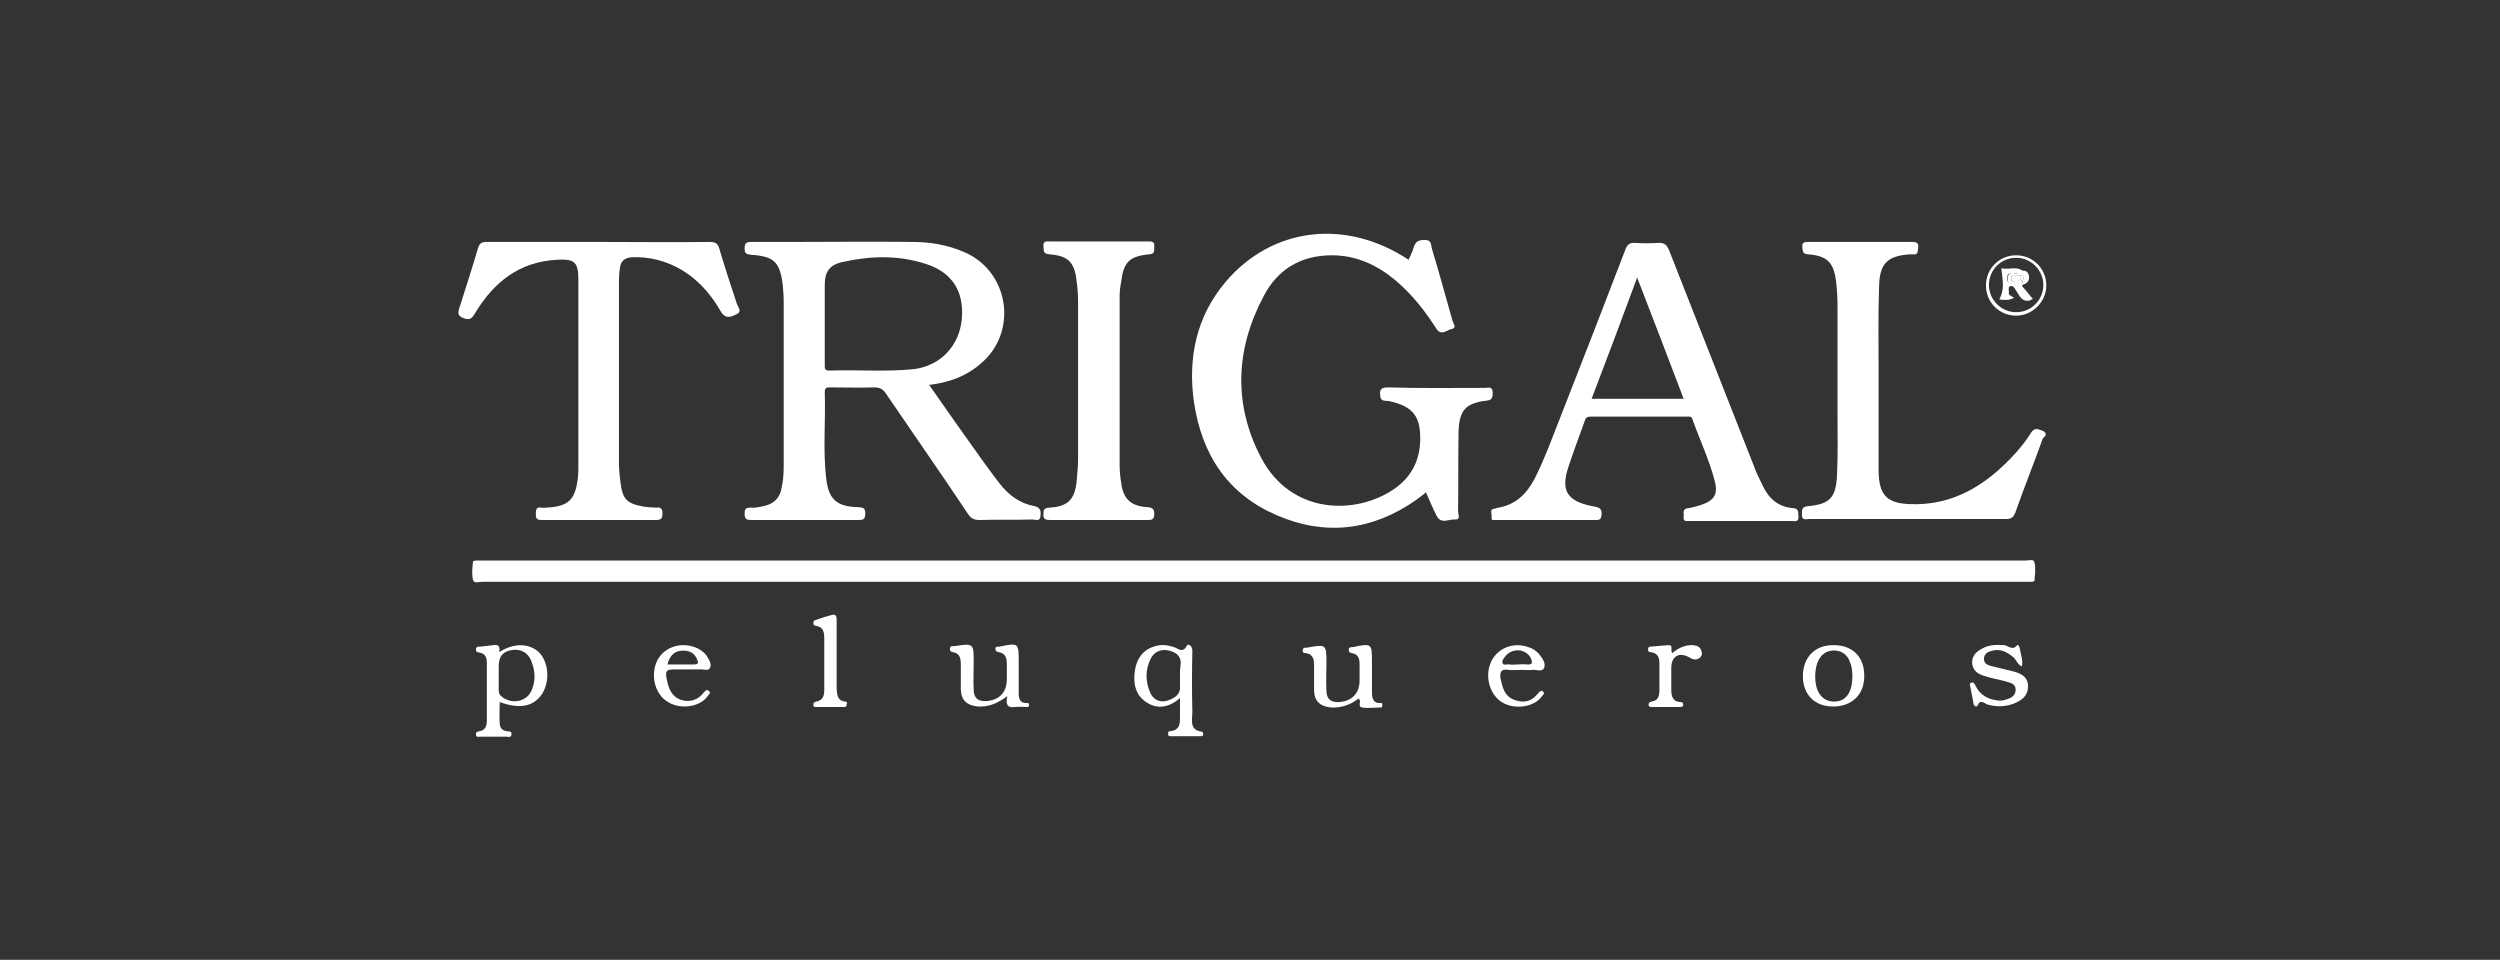 <?xml version="1.0" encoding="utf-8"?>
<!-- Generator: Adobe Illustrator 19.0.0, SVG Export Plug-In . SVG Version: 6.00 Build 0)  -->
<svg version="1.1" id="Capa_1" xmlns="http://www.w3.org/2000/svg" xmlns:xlink="http://www.w3.org/1999/xlink" x="0px" y="0px"
	 viewBox="0 0 505.3 194" style="enable-background:new 0 0 505.3 194;" xml:space="preserve">
<rect x="0" y="0" width="505.3" height="194" fill="#333333" stroke="none"/>
<style type="text/css">
	.st0{fill:#FFFFFF;}
</style>
<g>
	<path class="st0" d="M409.4,113.3c-52,0-104,0-156,0c-51.9,0-103.8,0-155.8,0c-0.5,0-0.9,0-1.4,0c-0.2,0-0.6,0.1-0.6,0.2
		c-0.1,1.2-0.3,2.5,0,3.7c0.2,0.8,1.2,0.4,1.9,0.4c104,0,207.9,0,311.9,0c0.4,0,0.8,0,1.2,0c0.2,0,0.6-0.1,0.6-0.2
		c0.1-1.2,0.3-2.5,0-3.7C411.1,112.9,410.1,113.3,409.4,113.3z"/>
	<path class="st0" d="M258.2,104.2c9.8,4.2,19.3,3,28.1-3.2c0.6-0.5,1.3-0.9,1.9-1.5c0.8,1.7,1.4,3.3,2.2,4.8
		c0.9,1.7,2.4,0.6,3.7,0.7c1.2,0.1,0.6-1.1,0.6-1.6c0.1-5.3,0-10.7,0.1-16c0.1-4.4,1.4-5.9,5.5-6.4c1.2-0.1,1.4-0.5,1.4-1.6
		c0-1.4-0.9-1-1.5-1c-6.6,0-13.2,0.1-19.7-0.1c-1.8,0-1.6,0.9-1.5,1.9c0.2,1.1,1.2,0.7,1.9,0.9c4,0.9,5.8,2.5,6.1,6.1
		c0.4,4.9-1.2,8.9-5.3,11.7c-7.9,5.3-20.7,5-26.7-6.2c-5.8-10.9-5.3-22.2,0.5-33c2.8-5.3,7.5-8.1,13.7-8.1c5,0,9.2,2,12.9,5.1
		c3.3,2.8,5.9,6.1,8.2,9.7c1,1.6,2.1,0.3,3.1,0.1c1.1-0.2,0.4-1,0.2-1.6c-1.4-4.9-2.7-9.8-4.2-14.7c-0.2-0.7,0-1.7-1.4-1.7
		c-1.3,0-1.9,0.3-2.3,1.6c-0.2,0.8-0.6,1.5-1,2.4c-12.7-8.4-27.6-6.6-37,4.5c-5.9,7-7.6,15.3-6.4,24.1
		C242.9,92.1,248.3,100,258.2,104.2z"/>
	<path class="st0" d="M301.5,104.5c-0.2,0.8,0.5,0.6,0.9,0.6c6.8,0,13.5,0,20.3,0c0.8,0,0.9-0.3,1-1c0.2-1.6-0.9-1.6-1.9-1.8
		c-5-1-6.4-3.1-4.8-7.9c1-3.1,2.2-6.2,3.3-9.3c0.2-0.7,0.5-0.9,1.3-0.9c6.5,0,12.9,0,19.4,0c0.5,0,0.9-0.1,1.1,0.6
		c1.5,4.2,3.4,8.2,4.5,12.5c0.7,2.7-0.2,3.9-2.9,4.8c-0.8,0.2-1.6,0.5-2.4,0.6c-1.4,0.1-0.9,1.1-1,1.8c-0.1,1,0.6,0.8,1.2,0.8
		c3.4,0,6.9,0,10.3,0s6.9,0,10.3,0c0.6,0,1.5,0.3,1.4-0.9c-0.1-0.8,0.2-1.6-1.1-1.7c-2.8-0.2-4.8-1.8-6-4.3
		c-0.7-1.4-1.4-2.8-1.9-4.2c-5.7-14.5-11.4-29-17.1-43.5c-0.5-1.2-1-1.7-2.3-1.6c-1.5,0.1-3.1,0.1-4.6,0c-1.2-0.1-1.6,0.4-2,1.4
		c-4.2,11-8.5,22-12.8,33c-1.8,4.5-3.4,9.1-5.6,13.4c-1.6,3-3.8,5.1-7.2,5.7c-0.2,0-0.5,0.1-0.7,0.2
		C300.9,102.9,301.6,103.8,301.5,104.5z M330.9,56.1c3.2,8.3,6.3,16.3,9.4,24.5c-6.3,0-12.3,0-18.6,0
		C324.8,72.5,327.8,64.5,330.9,56.1z"/>
	<path class="st0" d="M412.7,87c-0.9-0.3-1.5-0.6-2.2,0.5c-1.9,3-4.3,5.5-6.9,7.8c-5,4.3-10.6,6.8-17.3,6.6
		c-4.9-0.1-6.5-1.8-6.6-6.6c0-6.8,0-13.5,0-20.3c0-5.7-0.1-11.4,0.1-17.1c0.1-4.7,1.7-6.2,6.3-6.5c0.2,0,0.4,0,0.5,0
		c1.1,0.2,1-0.6,1.1-1.3c0.1-0.9-0.2-1.2-1.2-1.2c-7,0-14,0-21,0c-0.9,0-1.3,0.1-1.2,1.1c0.1,0.8,0,1.3,1.1,1.4
		c3.9,0.3,5.2,1.6,5.7,5.4c0.2,1.7,0.3,3.4,0.3,5.1c0,7.3,0,14.7,0,22c0,4,0.1,8.1-0.1,12.1c-0.2,4.5-1.4,5.9-5.8,6.3
		c-1.3,0.1-1.3,0.7-1.3,1.6c-0.1,1.4,0.9,1,1.5,1c6.6,0,13.2,0,19.7,0c6.7,0,13.4,0,20.1,0c1,0,1.4-0.3,1.8-1.2
		c1.8-5.1,3.8-10.1,5.6-15.1C413.4,88.2,414,87.5,412.7,87z"/>
	<path class="st0" d="M217.6,97.4c-0.4,3.6-1.8,5-5.5,5.2c-1.1,0.1-1.2,0.4-1.2,1.3c-0.1,1.1,0.5,1.2,1.4,1.2c6.5,0,13,0,19.6,0
		c0.8,0,1.4,0,1.4-1.2c0-1.1-0.4-1.3-1.4-1.4c-3.4-0.2-4.9-1.7-5.3-5c-0.2-1.2-0.3-2.4-0.3-3.5c0-11.3,0-22.6,0-34c0-1,0.1-2,0.3-3
		c0.5-4,1.6-5.2,5.7-5.6c1.3-0.1,0.9-0.9,1-1.6c0.1-1-0.5-1-1.2-1c-3.3,0-6.6,0-10,0c-3.3,0-6.5,0-9.8,0c-0.7,0-1.5-0.2-1.4,1
		c0.1,0.9-0.1,1.5,1.2,1.6c3.8,0.3,5.1,1.6,5.5,5.4c0.2,1.4,0.3,2.8,0.3,4.2c0,10.6,0,21.2,0,31.8C217.9,94.5,217.7,95.9,217.6,97.4
		z"/>
	<path class="st0" d="M100.9,131.8c0.2-1.1-0.1-1.6-1.2-1.4c-0.9,0.1-1.8,0.2-2.6,0.3c-0.4,0-0.9-0.1-0.9,0.6c0,0.5,0.3,0.5,0.7,0.6
		c1.2,0.2,1.5,1,1.5,2.1c0,3.9,0,7.8,0,11.7c0,1-0.3,1.9-1.5,2.1c-0.4,0.1-0.7,0.1-0.7,0.6c0,0.7,0.5,0.5,0.9,0.5c1.7,0,3.4,0,5.2,0
		c0.4,0,1,0.3,1.1-0.5c0-0.7-0.5-0.5-0.9-0.6c-1-0.1-1.5-0.7-1.5-1.7c-0.1-1.4,0-2.8,0-4.2c4.1,1.5,6.9,0.9,8.6-1.7
		c1.6-2.6,1.3-6.4-0.7-8.4C106.9,130,103.9,129.9,100.9,131.8z M107.5,139.4c-0.9,2.4-4,3.1-6.1,1.4c-0.5-0.4-0.6-0.8-0.6-1.4
		c0-0.9,0-1.8,0-2.7c0-0.7,0-1.3,0-2c0-2,0.8-3,2.6-3.3c1.7-0.3,3.2,0.4,3.9,2C108.2,135.5,108.3,137.5,107.5,139.4z"/>
	<path class="st0" d="M243,147.9c-2.7-0.3-2-2.4-2-4c-0.1-4.1-0.1-8.3,0-12.4c0-1-0.9-1.5-1.1-1c-0.9,1.6-1.7,0.6-2.6,0.3
		c-1.2-0.4-2.5-0.6-3.8-0.2c-2.5,0.7-3.7,2.5-4.1,4.8c-0.4,2.6,0,5.1,2.4,6.6c2.2,1.4,4.5,1,6.7-0.9c0,1.2,0,2,0,2.8
		c-0.1,1.6,0.5,3.7-2.1,3.9c-0.3,0-0.3,0.3-0.3,0.6c0,0.3,0.2,0.4,0.4,0.4c2.1,0,4.1,0,6.2,0c0.3,0,0.5-0.1,0.5-0.4
		C243.2,148.3,243.1,147.9,243,147.9z M238.5,136.4c0,0.7,0,1.4,0,2.1c0.2,1.9-1.1,2.6-2.5,3.1c-1.6,0.5-3-0.2-3.6-1.8
		c-0.9-2.2-0.9-4.4,0.1-6.5c0.7-1.6,2.2-2.2,3.8-1.8c1.6,0.4,2.6,1.3,2.3,3.1C238.5,135.2,238.5,135.9,238.5,136.4z"/>
	<path class="st0" d="M207.4,142.1c-1.3,0-1.5-1-1.5-2c0-2.1,0-4.1,0-6.2c0-4,0-4-3.9-3.2c-0.1,0-0.1,0-0.2,0c-0.3,0-0.6,0-0.6,0.4
		c0,0.4,0.1,0.6,0.6,0.7c1.5,0.2,1.7,1.3,1.7,2.5c0,1,0,2,0,3c0,2.6-1.5,4.2-4.1,4.4c-1.7,0.1-2.6-0.6-2.6-2.3c-0.1-1.8,0-3.7,0-5.5
		c0-3.9,0-3.9-3.9-3.3c-0.1,0-0.1,0-0.2,0c-0.4,0-0.7,0-0.7,0.6c0,0.4,0.2,0.5,0.5,0.6c1.6,0.2,1.7,1.4,1.7,2.6c0,1.6,0,3.2,0,4.8
		c0,2.3,1.2,3.4,3.5,3.6c2.1,0.1,3.9-0.6,5.9-2.1c-0.4,1.8,0.1,2.4,1.5,2.2c0.8-0.1,1.5,0,2.3,0c0.3,0,0.6,0,0.6-0.4
		C207.9,141.9,207.6,142.1,207.4,142.1z"/>
	<path class="st0" d="M279,142.1c-1.5,0.1-1.7-1.1-1.7-2.1c0-2,0-4,0-6c0-4,0-4-3.9-3.2c-0.1,0-0.1,0-0.2,0c-0.3,0-0.6,0.1-0.6,0.5
		c0,0.5,0.2,0.6,0.6,0.7c1.4,0.2,1.6,1.2,1.6,2.3c0,1.1,0,2.1,0,3.2c0,2.6-1.5,4.2-4.1,4.4c-1.7,0.1-2.6-0.6-2.6-2.3
		c-0.1-1.8,0-3.7,0-5.5c0-3.9,0-3.9-3.9-3.2c-0.1,0-0.1,0-0.2,0c-0.4,0-0.7,0.1-0.7,0.6c0,0.4,0.2,0.5,0.6,0.5
		c1.6,0.2,1.7,1.4,1.7,2.6c0,1.6,0,3.2,0,4.8c0,2.3,1.2,3.4,3.5,3.6c2.1,0.1,3.9-0.6,5.5-1.8c0.7,0.5-0.3,1.6,0.7,1.8
		c1.2,0.2,2.5,0,3.7,0c0.3,0,0.4-0.1,0.4-0.4C279.4,142.1,279.3,142,279,142.1z"/>
	<path class="st0" d="M406.9,135.7c-1.5-0.4-3-0.7-4.5-1.1c-0.7-0.2-1.4-0.5-1.4-1.4c0-0.9,0.6-1.4,1.4-1.6c1.8-0.6,3.2,0.1,4.6,1.3
		c0.6,0.5,0.7,1.4,1.7,1.8c0.2-1.4-0.3-2.6-0.5-3.8c-0.1-0.3-0.3-0.7-0.5-0.5c-0.9,1.2-1.8,0.1-2.6,0c-1.5-0.1-3-0.1-4.3,0.6
		c-1.2,0.6-2.2,1.4-2.2,2.9c0.1,1.6,1.1,2.3,2.4,2.7c1.4,0.5,2.9,0.7,4.3,1.1c0.9,0.3,2.1,0.4,2.1,1.7c0,1.4-1.2,1.8-2.3,2.1
		c-0.7,0.2-1.5,0.1-2.3-0.1c-1.6-0.4-2.8-1.3-3.5-2.8c-0.2-0.4-0.4-0.8-0.9-0.6c-0.3,0.1-0.3,0.4-0.2,0.6c0.2,1.2,0.5,2.4,0.7,3.7
		c0.1,0.5,0.7,0.6,0.8,0.3c0.6-1.4,1.4-0.4,2-0.2c1.9,0.5,3.7,0.5,5.6-0.3c1.6-0.7,2.7-1.7,2.6-3.6
		C409.8,136.8,408.5,136.1,406.9,135.7z"/>
	<path class="st0" d="M370.7,130.4c-3.8-0.1-6.3,2.4-6.3,6.3c0,3.7,2.4,6.1,6.1,6.1c3.8,0,6.3-2.4,6.3-6.1
		C376.9,132.9,374.5,130.4,370.7,130.4z M374.4,136.6c0,3.4-1.3,5.2-3.7,5.2c-2.3,0-3.7-1.8-3.8-4.7c-0.1-3.3,1.2-5.4,3.4-5.6
		c1.6-0.2,3.1,0.7,3.6,2.3C374.3,134.7,374.4,135.7,374.4,136.6z"/>
	<path class="st0" d="M140.4,130.8c-3-1.1-6.3,0.1-7.6,2.8c-1.4,3-0.4,6.9,2.4,8.4c2.6,1.5,6.5,0.8,7.9-1.4c0.2-0.3,0.7-0.6,0.1-1
		c-0.4-0.3-0.6,0-0.9,0.3c-1.1,1.5-2.7,2.1-4.5,1.6c-2-0.6-2.6-2.2-3-4c-0.4-2-0.2-2.2,1.8-2.2c0.8,0,1.7,0,2.5,0c0.8,0,1.5,0,2.3,0
		c0.7-0.1,1.8,0.4,2.1-0.3c0.4-0.8-0.2-1.7-0.7-2.5C142.2,131.7,141.3,131.1,140.4,130.8z M140.2,134.3c-1.7,0-3.4,0-5.3,0
		c0.5-1.9,1.5-2.8,3.2-2.8c1.3,0,2.3,0.5,2.8,1.8C141.2,133.9,141.2,134.3,140.2,134.3z"/>
	<path class="st0" d="M308.9,130.8c-3-1.1-6.2,0.2-7.5,2.9c-1.4,3-0.3,6.8,2.3,8.3c2.5,1.5,6.4,0.9,7.9-1.2c0.2-0.3,0.7-0.6,0.3-1
		c-0.4-0.4-0.7,0-1,0.3c-1.2,1.6-2.8,2.1-4.7,1.4c-2.1-0.7-2.5-2.5-2.9-4.3c-0.2-1.2,0-2.1,1.6-1.8c0.9,0.1,1.9,0,2.8,0
		c0.7,0,1.3,0.1,2,0c0.8-0.1,2,0.5,2.4-0.4c0.4-1-0.4-2-1.1-2.9C310.4,131.5,309.7,131,308.9,130.8z M308.6,134.3
		c-0.6-0.1-1.3,0-1.9,0c-0.5,0-1.1,0.1-1.6,0c-0.5-0.1-1.2,0.3-1.4-0.3c-0.2-0.5,0.3-1,0.6-1.4c1.4-1.7,4.1-1.5,5.1,0.4
		C309.8,133.9,309.8,134.4,308.6,134.3z"/>
	<path class="st0" d="M170.8,141.8c-1.6-0.2-1.6-1.4-1.7-2.7c0-2.2,0-4.4,0-6.6c0-2.4,0-4.8,0-7.3c0-0.8-0.3-1.1-1-0.9
		c-1.1,0.3-2.1,0.6-3.2,1c-0.3,0.1-0.5,0.2-0.5,0.6c0,0.4,0.1,0.5,0.5,0.6c1.6,0.2,1.7,1.4,1.7,2.6c0,3.4,0,6.9,0,10.3
		c0,1.2-0.2,2.1-1.6,2.4c-0.5,0.1-0.6,0.3-0.6,0.7c0,0.4,0.3,0.4,0.6,0.4c1.8,0,3.7,0,5.5,0c0.3,0,0.6,0,0.6-0.4
		C171.3,142.1,171.2,141.8,170.8,141.8z"/>
	<path class="st0" d="M342.2,130.4c-1.6-0.1-3,0.6-4.2,1.6c-0.5-0.5,0.4-1.7-0.9-1.6c-1.2,0.1-2.4,0.2-3.5,0.3
		c-0.4,0-0.5,0.2-0.5,0.6c0,0.2,0.1,0.5,0.4,0.5c2.1,0.2,1.9,1.8,1.9,3.2c0,1.4,0,2.8,0,4.3c0,1.2-0.1,2.3-1.6,2.5
		c-0.4,0.1-0.6,0.3-0.6,0.7c0.1,0.4,0.4,0.4,0.6,0.4c1.9,0,3.8,0,5.7,0c0.4,0,0.7,0,0.7-0.5c0-0.4-0.2-0.5-0.6-0.5
		c-1.6-0.1-1.8-1.3-1.8-2.6c0-1.4,0-2.8,0-4.3c0-2.4,1.6-3.3,3.7-2.1c0.7,0.4,1.3,0.6,2,0.1c0.5-0.4,0.6-0.9,0.4-1.4
		C343.6,130.6,342.9,130.5,342.2,130.4z"/>
	<g>
		<path class="st0" d="M145.4,50.3c-0.3-1.1-0.8-1.4-2-1.4c-7.5,0.1-14.9,0-22.4,0c-7.5,0-15.1,0-22.6,0c-1.1,0-1.5,0.3-1.8,1.3
			c-1.2,4.1-2.5,8.1-3.8,12.2c-0.3,1-0.2,1.5,0.9,1.9c1.1,0.4,1.6,0.2,2.2-0.8c3.8-6.4,9-10.6,16.7-11c3.6-0.2,4.3,0.5,4.3,4.1
			c0,12.4,0,24.8,0,37.2c0,0.9,0,1.9-0.1,2.8c-0.5,4.4-1.9,5.8-6.4,6c-0.3,0-0.6,0.1-0.9,0c-1.1-0.2-1.2,0.4-1.2,1.3
			c0,0.9,0.2,1.2,1.2,1.2c7.7,0,15.4,0,23.1,0c1,0,1.3-0.3,1.3-1.3c0-1.1-0.4-1.3-1.3-1.2c-0.8,0-1.7-0.1-2.5-0.2
			c-3.4-0.6-4.3-1.5-4.7-5c-0.2-1.4-0.3-2.8-0.3-4.3c0-12.2,0-24.3,0-36.5c0-0.8,0.1-1.7,0.2-2.5c0.2-1.4,1-2,2.4-2.1
			c1.7-0.1,3.4,0.1,5.1,0.5c5.8,1.5,9.9,5.3,12.8,10.3c0.9,1.6,1.8,1.4,3.1,0.8c1.5-0.6,0.4-1.6,0.2-2.3
			C147.7,57.7,146.5,54,145.4,50.3z"/>
		<g>
			<path class="st0" d="M209.1,102.3c-2.9-0.5-5.2-2.2-7-4.5c-1.2-1.5-2.3-3.1-3.5-4.7c-3.6-5-7.1-10-10.8-15.3
				c4-0.5,7.4-1.7,10.3-4.2c7.7-6.3,6-18.6-3.1-22.6c-3.4-1.5-7-2.1-10.7-2.1c-7.9-0.1-15.8,0-23.6,0c-3,0-5.9,0-8.9,0
				c-1,0-1.3,0.3-1.3,1.3c0,1,0.3,1.2,1.3,1.3c4.6,0.3,5.8,1.4,6.4,6c0.1,1.1,0.2,2.2,0.2,3.4c0,11.1,0,22.3,0,33.4
				c0,1.4-0.1,2.8-0.4,4.2c-0.3,2.1-1.6,3.4-3.7,3.8c-0.9,0.2-1.8,0.4-2.6,0.3c-1.1,0-1.2,0.4-1.2,1.3c0,1.1,0.5,1.2,1.4,1.2
				c7.2,0,14.3,0,21.5,0c0.9,0,1.5,0,1.5-1.3c0-1.3-0.6-1.2-1.5-1.3c-4.3-0.1-5.9-1.6-6.4-5.7c-0.7-5.8-0.1-11.7-0.3-17.6
				c0-0.9,0.5-0.9,1.1-0.9c3,0,5.9,0.1,8.9,0c1.2,0,1.8,0.4,2.4,1.3c5.5,8.1,11.1,16.1,16.5,24.2c0.6,1,1.3,1.3,2.4,1.3
				c3.6-0.1,7.1,0,10.7-0.1c0.6,0,1.5,0.5,1.6-0.7C210.4,103.4,210.4,102.6,209.1,102.3z M167.6,74.9c-0.9,0-0.9-0.4-0.9-1.1
				c0-2.8,0-5.6,0-8.3c0,0,0,0,0,0c0-2.7,0-5.3,0-8c0-2.6,1-3.9,3.4-4.5c5.7-1.3,11.5-1.5,17.2,0.4c5.2,1.7,7.6,5.6,7.1,11.1
				c-0.5,5.4-4.3,9.4-9.6,10.1C179.1,75.2,173.3,74.7,167.6,74.9z"/>
		</g>
	</g>
	<path class="st0" d="M407.5,63.8c-3.4,0-6.1-2.7-6.1-6.1c0-3.4,2.7-6.1,6.1-6.1c3.4,0,6.1,2.7,6.1,6.1
		C413.6,61,410.8,63.8,407.5,63.8z M407.5,52.1c-3.1,0-5.5,2.5-5.5,5.5s2.5,5.5,5.5,5.5c3.1,0,5.5-2.5,5.5-5.5
		S410.5,52.1,407.5,52.1z M409.7,60.8c-0.9,0-1.4-0.8-1.6-1.1c-0.1-0.2-0.2-0.3-0.3-0.5c-0.1-0.2-0.3-0.4-0.4-0.6
		c-0.5-1-1-0.8-1.2-0.7c-0.2,0.1-0.2,0.2-0.2,0.7c0,0.2,0.1,0.4,0,0.6c0,0.3,0.1,0.4,0.6,0.7l0.5,0.3l-0.5,0.2
		c-0.7,0.3-1.3,0.2-1.9,0.2l-0.6-0.1l0.2-0.4c0.8-1.7,0.5-3.3,0.3-5.1l-0.1-0.8l0.4,0.1c0.3,0,0.7,0,1.2,0c0.8-0.1,1.8-0.2,2.7,0.4
		c0.3,0,0.6,0,0.8,0.2c0.3,0.2,0.4,0.5,0.5,0.9c0.1,0.9-0.3,1.5-1.2,1.7c-0.2,0.2-0.2,0.2-0.2,0.3c0,0.1,0.2,0.2,0.3,0.4
		c0.1,0.1,0.2,0.2,0.3,0.3c0.3,0.4,0.6,0.7,0.9,1.1c0.1,0.2,0.3,0.3,0.4,0.5l0.3,0.3l-0.4,0.2C410.2,60.8,409.9,60.8,409.7,60.8z
		 M406.5,57.3c0.4,0,0.9,0.2,1.4,1.1c0.1,0.2,0.2,0.3,0.3,0.5c0.1,0.2,0.2,0.3,0.3,0.5c0.4,0.6,0.7,0.9,1.2,0.8c0,0-0.1-0.1-0.1-0.1
		c-0.3-0.4-0.7-0.7-1-1.1c0-0.1-0.1-0.1-0.2-0.2c-0.2-0.2-0.5-0.5-0.5-0.8c0-0.3,0.2-0.5,0.5-0.7l0.1,0c0.6-0.1,0.8-0.5,0.8-1.1
		c0-0.2-0.1-0.4-0.2-0.5c-0.1-0.1-0.3-0.1-0.5,0l-0.1,0l-0.1-0.1c-0.8-0.5-1.6-0.4-2.4-0.3c-0.3,0-0.6,0.1-0.9,0.1l0,0
		c0.2,1.6,0.5,3.3-0.2,5c0.3,0,0.6,0,0.9,0c-0.2-0.2-0.4-0.5-0.4-0.9c0-0.1,0-0.3,0-0.5c-0.1-0.4-0.2-1,0.5-1.3
		C406.1,57.4,406.3,57.3,406.5,57.3z"/>
	<path class="st0" d="M406.6,60.3c-0.5-0.3-0.8-0.5-0.7-1c0.1-0.5-0.4-1.3,0.3-1.6c0.7-0.3,1.2,0.2,1.5,0.8c0.2,0.4,0.5,0.7,0.7,1
		c0.5,0.8,1,1.2,2,0.8c-0.5-0.5-1-1-1.4-1.6c-0.3-0.4-1.2-0.7-0.3-1.4c0-0.1,0-0.3-0.1-0.4c-0.5,0.3-1.1,0.3-1.7,0.3
		c-0.7,0-1.2,0.1-1.2-0.9c0-0.9,0.3-1.3,1.2-1.2c0.6,0.1,1.1,0.2,1.7,0.3c-0.1-0.1-0.1-0.2,0-0.3c-1.3-0.8-2.7-0.2-3.8-0.3
		c0.3,1.9,0.6,3.7-0.2,5.6C405.2,60.5,405.8,60.6,406.6,60.3z"/>
	<path class="st0" d="M408.7,55.5c0.4,0.5,0.3,1,0,1.5c0,0,0,0,0.1,0c0.1,0.2,0.1,0.3,0,0.5c0.8-0.2,1.1-0.7,1-1.4
		c-0.1-0.6-0.4-1-1.1-0.8C408.7,55.3,408.7,55.4,408.7,55.5z"/>
	<path class="st0" d="M408.7,57C408.7,57,408.7,56.9,408.7,57c-0.1,0-0.1,0-0.1,0.1c0,0.1,0,0.3,0.1,0.4
		C408.8,57.3,408.8,57.1,408.7,57z"/>
	<path class="st0" d="M408.6,55.4C408.7,55.5,408.7,55.5,408.6,55.4c0.1-0.1,0-0.1,0-0.3C408.6,55.3,408.6,55.4,408.6,55.4z"/>
	<path class="st0" d="M408.6,55.6C408.6,55.6,408.6,55.6,408.6,55.6c-0.7,0.4-2-0.5-2.1,0.6c0,1.2,1.3,0.4,1.9,0.6
		c0,0,0.1,0,0.1,0.1C408.4,56.4,408.4,56,408.6,55.6z"/>
	<path class="st0" d="M408.4,56.8c-0.7-0.3-2,0.6-1.9-0.6c0-1,1.4-0.2,2.1-0.6c0,0,0,0,0,0c0,0,0-0.1,0.1-0.1
		c-0.6-0.1-1.1-0.2-1.7-0.3c-0.9-0.1-1.2,0.3-1.2,1.2c0,1,0.5,0.9,1.2,0.9c0.6,0,1.2,0,1.7-0.3c0-0.1,0-0.1-0.1-0.2
		C408.5,56.8,408.5,56.8,408.4,56.8z"/>
	<path class="st0" d="M408.6,56.9c0,0,0.1,0,0.1,0.1c0.3-0.5,0.4-1,0-1.5c0,0,0,0.1-0.1,0.1C408.4,56,408.4,56.4,408.6,56.9z"/>
	<path class="st0" d="M408.6,56.9c0,0.1,0,0.1,0.1,0.2c0,0,0-0.1,0-0.1C408.7,56.9,408.6,56.9,408.6,56.9z"/>
	<path class="st0" d="M408.7,55.5C408.7,55.5,408.7,55.5,408.7,55.5c0,0-0.1,0.1-0.1,0.1C408.6,55.6,408.6,55.5,408.7,55.5z"/>
</g>
</svg>
